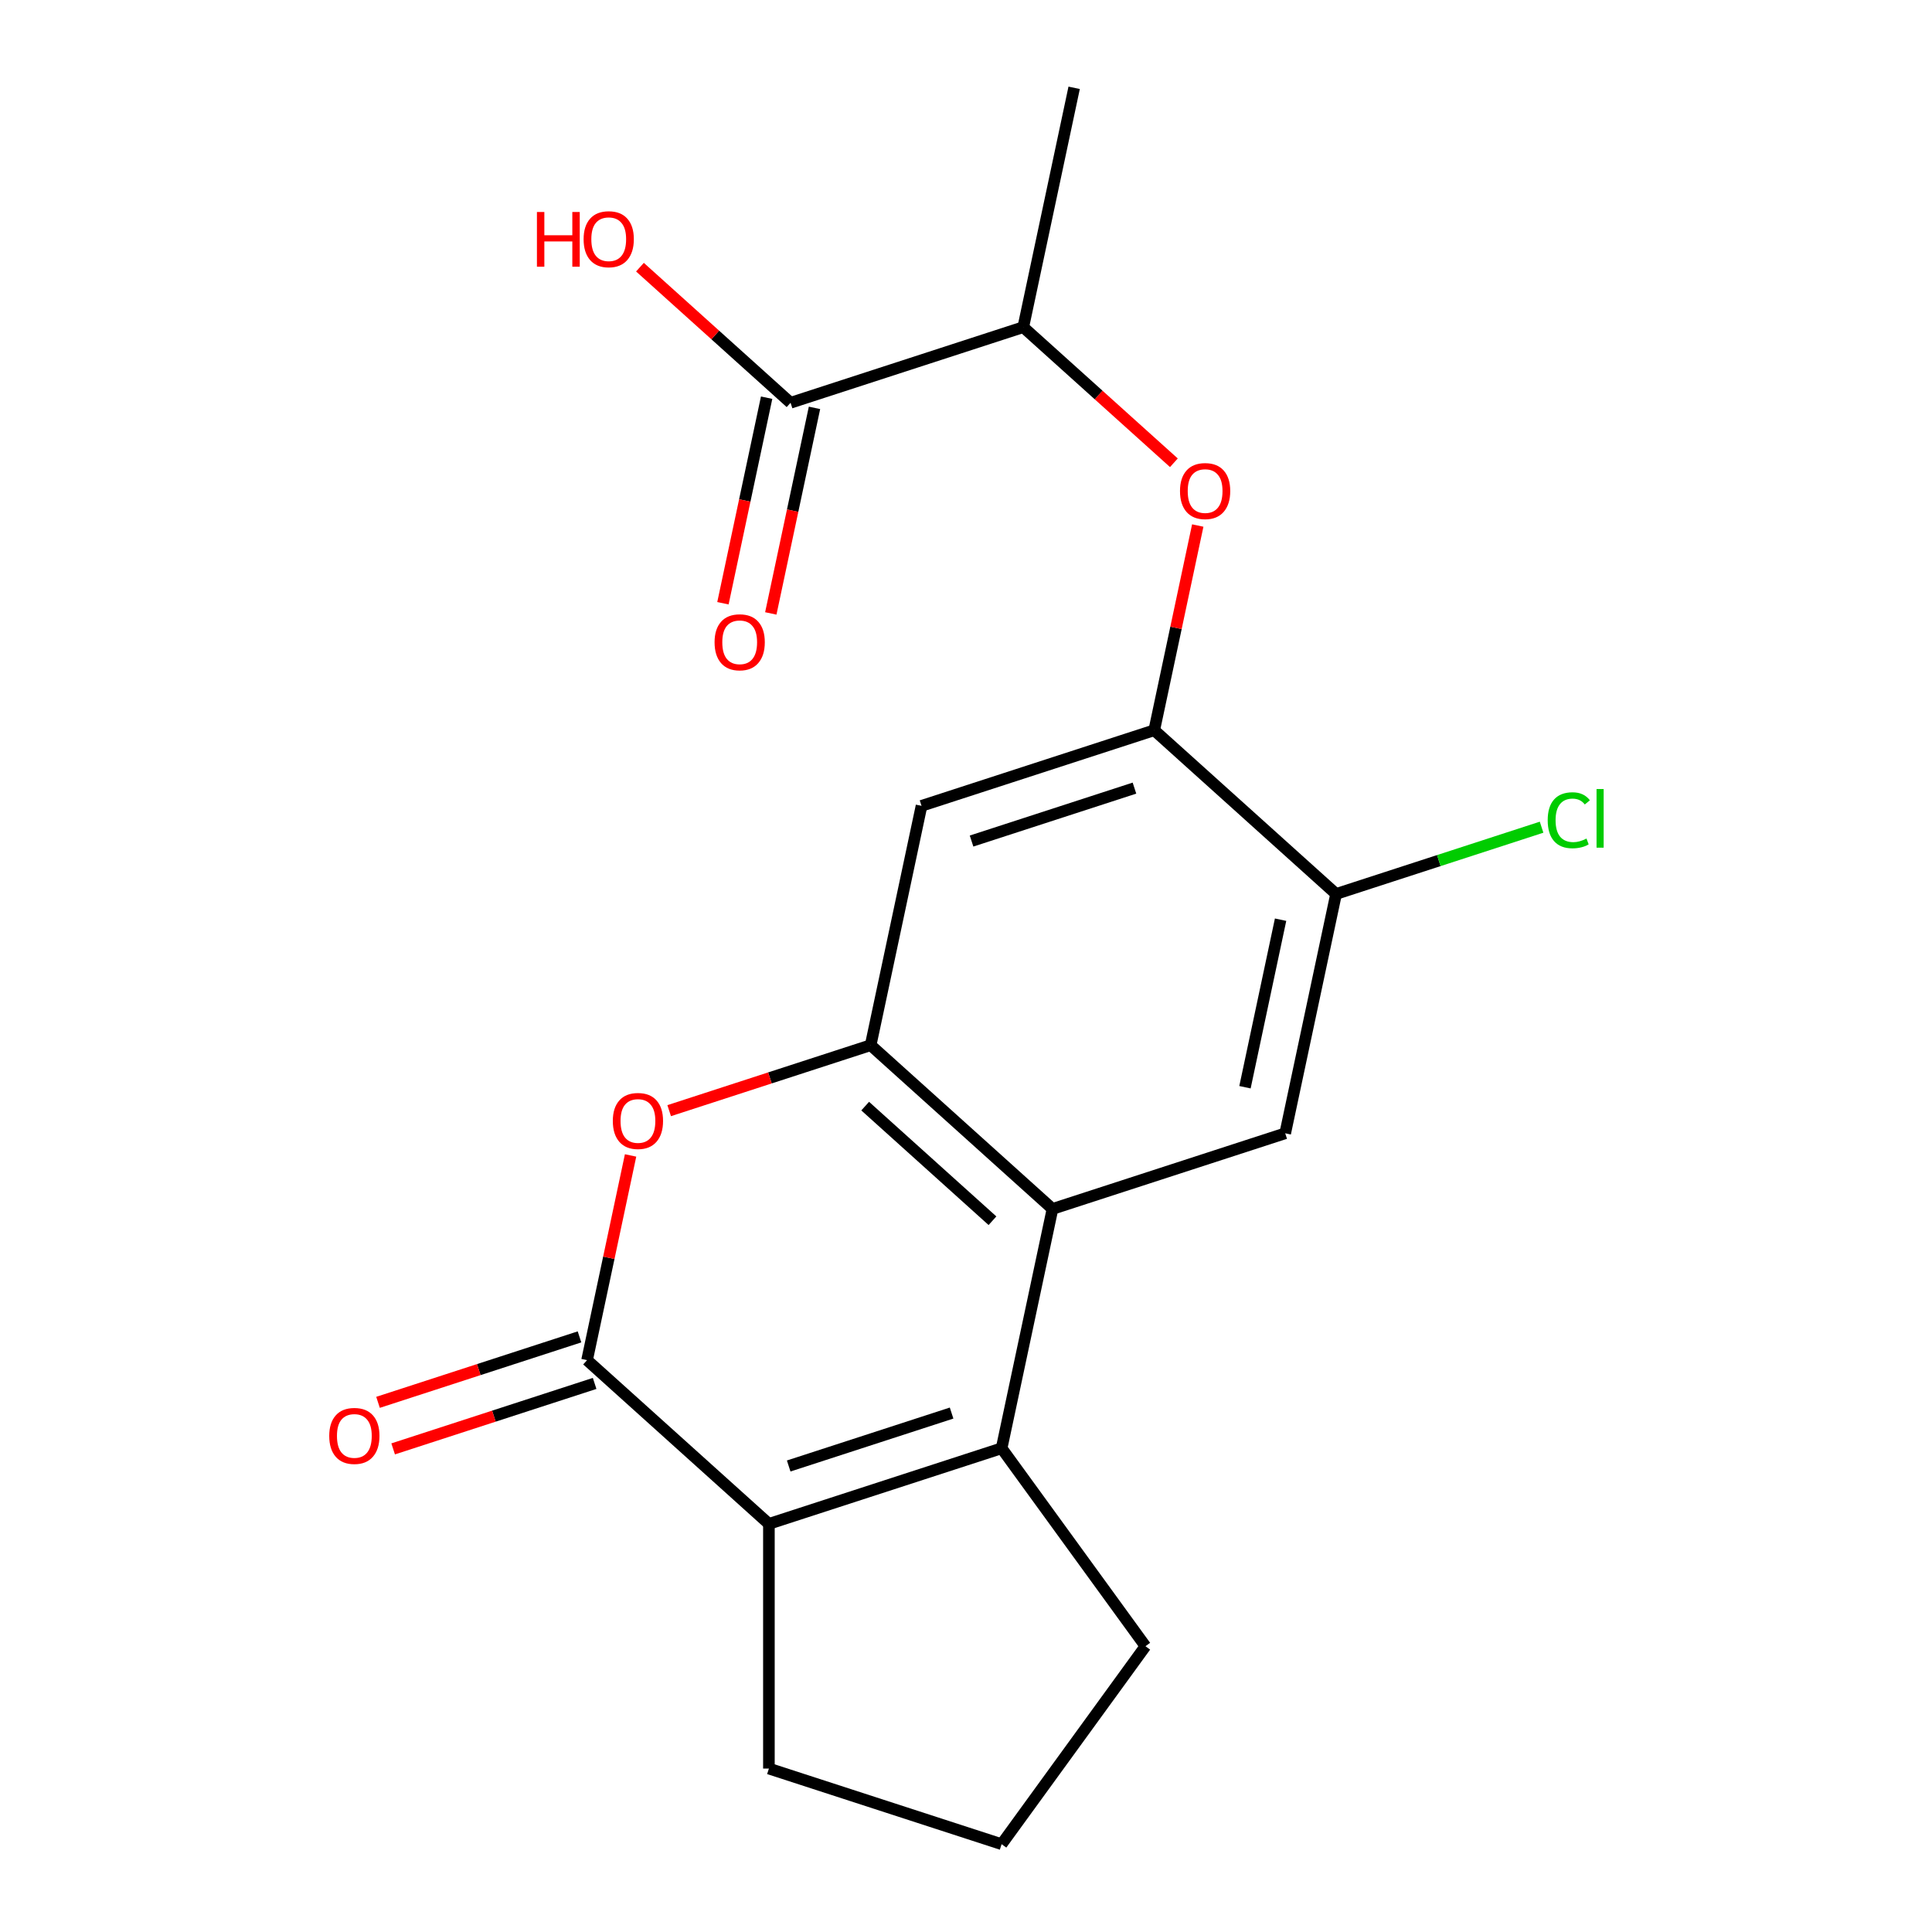 <?xml version='1.0' encoding='iso-8859-1'?>
<svg version='1.1' baseProfile='full'
              xmlns='http://www.w3.org/2000/svg'
                      xmlns:rdkit='http://www.rdkit.org/xml'
                      xmlns:xlink='http://www.w3.org/1999/xlink'
                  xml:space='preserve'
width='1000px' height='1000px' viewBox='0 0 1000 1000'>
<!-- END OF HEADER -->
<rect style='opacity:1.0;fill:#FFFFFF;stroke:none' width='1000' height='1000' x='0' y='0'> </rect>
<path class='bond-1' d='M 518.437,749.619 L 544.769,625.736' style='fill:none;fill-rule:evenodd;stroke:#000000;stroke-width:6px;stroke-linecap:butt;stroke-linejoin:miter;stroke-opacity:1' />
<path class='bond-2' d='M 518.437,749.619 L 397.984,788.757' style='fill:none;fill-rule:evenodd;stroke:#000000;stroke-width:6px;stroke-linecap:butt;stroke-linejoin:miter;stroke-opacity:1' />
<path class='bond-2' d='M 492.542,731.399 L 408.225,758.796' style='fill:none;fill-rule:evenodd;stroke:#000000;stroke-width:6px;stroke-linecap:butt;stroke-linejoin:miter;stroke-opacity:1' />
<path class='bond-15' d='M 518.437,749.619 L 592.881,852.082' style='fill:none;fill-rule:evenodd;stroke:#000000;stroke-width:6px;stroke-linecap:butt;stroke-linejoin:miter;stroke-opacity:1' />
<path class='bond-0' d='M 303.864,704.01 L 397.984,788.757' style='fill:none;fill-rule:evenodd;stroke:#000000;stroke-width:6px;stroke-linecap:butt;stroke-linejoin:miter;stroke-opacity:1' />
<path class='bond-4' d='M 303.864,704.01 L 315.125,651.032' style='fill:none;fill-rule:evenodd;stroke:#000000;stroke-width:6px;stroke-linecap:butt;stroke-linejoin:miter;stroke-opacity:1' />
<path class='bond-4' d='M 315.125,651.032 L 326.386,598.053' style='fill:none;fill-rule:evenodd;stroke:#FF0000;stroke-width:6px;stroke-linecap:butt;stroke-linejoin:miter;stroke-opacity:1' />
<path class='bond-12' d='M 299.95,691.965 L 247.807,708.908' style='fill:none;fill-rule:evenodd;stroke:#000000;stroke-width:6px;stroke-linecap:butt;stroke-linejoin:miter;stroke-opacity:1' />
<path class='bond-12' d='M 247.807,708.908 L 195.664,725.85' style='fill:none;fill-rule:evenodd;stroke:#FF0000;stroke-width:6px;stroke-linecap:butt;stroke-linejoin:miter;stroke-opacity:1' />
<path class='bond-12' d='M 307.778,716.056 L 255.635,732.998' style='fill:none;fill-rule:evenodd;stroke:#000000;stroke-width:6px;stroke-linecap:butt;stroke-linejoin:miter;stroke-opacity:1' />
<path class='bond-12' d='M 255.635,732.998 L 203.492,749.94' style='fill:none;fill-rule:evenodd;stroke:#FF0000;stroke-width:6px;stroke-linecap:butt;stroke-linejoin:miter;stroke-opacity:1' />
<path class='bond-3' d='M 544.769,625.736 L 450.649,540.989' style='fill:none;fill-rule:evenodd;stroke:#000000;stroke-width:6px;stroke-linecap:butt;stroke-linejoin:miter;stroke-opacity:1' />
<path class='bond-3' d='M 513.702,631.848 L 447.818,572.525' style='fill:none;fill-rule:evenodd;stroke:#000000;stroke-width:6px;stroke-linecap:butt;stroke-linejoin:miter;stroke-opacity:1' />
<path class='bond-7' d='M 544.769,625.736 L 665.222,586.598' style='fill:none;fill-rule:evenodd;stroke:#000000;stroke-width:6px;stroke-linecap:butt;stroke-linejoin:miter;stroke-opacity:1' />
<path class='bond-17' d='M 397.984,788.757 L 397.984,915.408' style='fill:none;fill-rule:evenodd;stroke:#000000;stroke-width:6px;stroke-linecap:butt;stroke-linejoin:miter;stroke-opacity:1' />
<path class='bond-6' d='M 450.649,540.989 L 476.981,417.106' style='fill:none;fill-rule:evenodd;stroke:#000000;stroke-width:6px;stroke-linecap:butt;stroke-linejoin:miter;stroke-opacity:1' />
<path class='bond-21' d='M 450.649,540.989 L 398.506,557.932' style='fill:none;fill-rule:evenodd;stroke:#000000;stroke-width:6px;stroke-linecap:butt;stroke-linejoin:miter;stroke-opacity:1' />
<path class='bond-21' d='M 398.506,557.932 L 346.363,574.874' style='fill:none;fill-rule:evenodd;stroke:#FF0000;stroke-width:6px;stroke-linecap:butt;stroke-linejoin:miter;stroke-opacity:1' />
<path class='bond-5' d='M 597.434,377.968 L 691.554,462.714' style='fill:none;fill-rule:evenodd;stroke:#000000;stroke-width:6px;stroke-linecap:butt;stroke-linejoin:miter;stroke-opacity:1' />
<path class='bond-8' d='M 597.434,377.968 L 608.695,324.99' style='fill:none;fill-rule:evenodd;stroke:#000000;stroke-width:6px;stroke-linecap:butt;stroke-linejoin:miter;stroke-opacity:1' />
<path class='bond-8' d='M 608.695,324.99 L 619.956,272.011' style='fill:none;fill-rule:evenodd;stroke:#FF0000;stroke-width:6px;stroke-linecap:butt;stroke-linejoin:miter;stroke-opacity:1' />
<path class='bond-22' d='M 597.434,377.968 L 476.981,417.106' style='fill:none;fill-rule:evenodd;stroke:#000000;stroke-width:6px;stroke-linecap:butt;stroke-linejoin:miter;stroke-opacity:1' />
<path class='bond-22' d='M 587.193,407.929 L 502.877,435.326' style='fill:none;fill-rule:evenodd;stroke:#000000;stroke-width:6px;stroke-linecap:butt;stroke-linejoin:miter;stroke-opacity:1' />
<path class='bond-9' d='M 665.222,586.598 L 691.554,462.714' style='fill:none;fill-rule:evenodd;stroke:#000000;stroke-width:6px;stroke-linecap:butt;stroke-linejoin:miter;stroke-opacity:1' />
<path class='bond-9' d='M 644.395,562.749 L 662.828,476.031' style='fill:none;fill-rule:evenodd;stroke:#000000;stroke-width:6px;stroke-linecap:butt;stroke-linejoin:miter;stroke-opacity:1' />
<path class='bond-11' d='M 607.6,239.528 L 568.623,204.433' style='fill:none;fill-rule:evenodd;stroke:#FF0000;stroke-width:6px;stroke-linecap:butt;stroke-linejoin:miter;stroke-opacity:1' />
<path class='bond-11' d='M 568.623,204.433 L 529.646,169.338' style='fill:none;fill-rule:evenodd;stroke:#000000;stroke-width:6px;stroke-linecap:butt;stroke-linejoin:miter;stroke-opacity:1' />
<path class='bond-14' d='M 691.554,462.714 L 744.737,445.434' style='fill:none;fill-rule:evenodd;stroke:#000000;stroke-width:6px;stroke-linecap:butt;stroke-linejoin:miter;stroke-opacity:1' />
<path class='bond-14' d='M 744.737,445.434 L 797.92,428.154' style='fill:none;fill-rule:evenodd;stroke:#00CC00;stroke-width:6px;stroke-linecap:butt;stroke-linejoin:miter;stroke-opacity:1' />
<path class='bond-10' d='M 409.193,208.476 L 529.646,169.338' style='fill:none;fill-rule:evenodd;stroke:#000000;stroke-width:6px;stroke-linecap:butt;stroke-linejoin:miter;stroke-opacity:1' />
<path class='bond-13' d='M 396.805,205.842 L 385.497,259.041' style='fill:none;fill-rule:evenodd;stroke:#000000;stroke-width:6px;stroke-linecap:butt;stroke-linejoin:miter;stroke-opacity:1' />
<path class='bond-13' d='M 385.497,259.041 L 374.189,312.24' style='fill:none;fill-rule:evenodd;stroke:#FF0000;stroke-width:6px;stroke-linecap:butt;stroke-linejoin:miter;stroke-opacity:1' />
<path class='bond-13' d='M 421.582,211.109 L 410.274,264.308' style='fill:none;fill-rule:evenodd;stroke:#000000;stroke-width:6px;stroke-linecap:butt;stroke-linejoin:miter;stroke-opacity:1' />
<path class='bond-13' d='M 410.274,264.308 L 398.966,317.506' style='fill:none;fill-rule:evenodd;stroke:#FF0000;stroke-width:6px;stroke-linecap:butt;stroke-linejoin:miter;stroke-opacity:1' />
<path class='bond-16' d='M 409.193,208.476 L 370.216,173.381' style='fill:none;fill-rule:evenodd;stroke:#000000;stroke-width:6px;stroke-linecap:butt;stroke-linejoin:miter;stroke-opacity:1' />
<path class='bond-16' d='M 370.216,173.381 L 331.239,138.286' style='fill:none;fill-rule:evenodd;stroke:#FF0000;stroke-width:6px;stroke-linecap:butt;stroke-linejoin:miter;stroke-opacity:1' />
<path class='bond-19' d='M 529.646,169.338 L 555.978,45.455' style='fill:none;fill-rule:evenodd;stroke:#000000;stroke-width:6px;stroke-linecap:butt;stroke-linejoin:miter;stroke-opacity:1' />
<path class='bond-18' d='M 592.881,852.082 L 518.437,954.545' style='fill:none;fill-rule:evenodd;stroke:#000000;stroke-width:6px;stroke-linecap:butt;stroke-linejoin:miter;stroke-opacity:1' />
<path class='bond-20' d='M 397.984,915.408 L 518.437,954.545' style='fill:none;fill-rule:evenodd;stroke:#000000;stroke-width:6px;stroke-linecap:butt;stroke-linejoin:miter;stroke-opacity:1' />
<path  class='atom-5' d='M 317.196 580.207
Q 317.196 573.407, 320.556 569.607
Q 323.916 565.807, 330.196 565.807
Q 336.476 565.807, 339.836 569.607
Q 343.196 573.407, 343.196 580.207
Q 343.196 587.087, 339.796 591.007
Q 336.396 594.887, 330.196 594.887
Q 323.956 594.887, 320.556 591.007
Q 317.196 587.127, 317.196 580.207
M 330.196 591.687
Q 334.516 591.687, 336.836 588.807
Q 339.196 585.887, 339.196 580.207
Q 339.196 574.647, 336.836 571.847
Q 334.516 569.007, 330.196 569.007
Q 325.876 569.007, 323.516 571.807
Q 321.196 574.607, 321.196 580.207
Q 321.196 585.927, 323.516 588.807
Q 325.876 591.687, 330.196 591.687
' fill='#FF0000'/>
<path  class='atom-9' d='M 610.766 254.165
Q 610.766 247.365, 614.126 243.565
Q 617.486 239.765, 623.766 239.765
Q 630.046 239.765, 633.406 243.565
Q 636.766 247.365, 636.766 254.165
Q 636.766 261.045, 633.366 264.965
Q 629.966 268.845, 623.766 268.845
Q 617.526 268.845, 614.126 264.965
Q 610.766 261.085, 610.766 254.165
M 623.766 265.645
Q 628.086 265.645, 630.406 262.765
Q 632.766 259.845, 632.766 254.165
Q 632.766 248.605, 630.406 245.805
Q 628.086 242.965, 623.766 242.965
Q 619.446 242.965, 617.086 245.765
Q 614.766 248.565, 614.766 254.165
Q 614.766 259.885, 617.086 262.765
Q 619.446 265.645, 623.766 265.645
' fill='#FF0000'/>
<path  class='atom-13' d='M 170.412 743.228
Q 170.412 736.428, 173.772 732.628
Q 177.132 728.828, 183.412 728.828
Q 189.692 728.828, 193.052 732.628
Q 196.412 736.428, 196.412 743.228
Q 196.412 750.108, 193.012 754.028
Q 189.612 757.908, 183.412 757.908
Q 177.172 757.908, 173.772 754.028
Q 170.412 750.148, 170.412 743.228
M 183.412 754.708
Q 187.732 754.708, 190.052 751.828
Q 192.412 748.908, 192.412 743.228
Q 192.412 737.668, 190.052 734.868
Q 187.732 732.028, 183.412 732.028
Q 179.092 732.028, 176.732 734.828
Q 174.412 737.628, 174.412 743.228
Q 174.412 748.948, 176.732 751.828
Q 179.092 754.708, 183.412 754.708
' fill='#FF0000'/>
<path  class='atom-14' d='M 369.861 332.439
Q 369.861 325.639, 373.221 321.839
Q 376.581 318.039, 382.861 318.039
Q 389.141 318.039, 392.501 321.839
Q 395.861 325.639, 395.861 332.439
Q 395.861 339.319, 392.461 343.239
Q 389.061 347.119, 382.861 347.119
Q 376.621 347.119, 373.221 343.239
Q 369.861 339.359, 369.861 332.439
M 382.861 343.919
Q 387.181 343.919, 389.501 341.039
Q 391.861 338.119, 391.861 332.439
Q 391.861 326.879, 389.501 324.079
Q 387.181 321.239, 382.861 321.239
Q 378.541 321.239, 376.181 324.039
Q 373.861 326.839, 373.861 332.439
Q 373.861 338.159, 376.181 341.039
Q 378.541 343.919, 382.861 343.919
' fill='#FF0000'/>
<path  class='atom-15' d='M 801.087 424.557
Q 801.087 417.517, 804.367 413.837
Q 807.687 410.117, 813.967 410.117
Q 819.807 410.117, 822.927 414.237
L 820.287 416.397
Q 818.007 413.397, 813.967 413.397
Q 809.687 413.397, 807.407 416.277
Q 805.167 419.117, 805.167 424.557
Q 805.167 430.157, 807.487 433.037
Q 809.847 435.917, 814.407 435.917
Q 817.527 435.917, 821.167 434.037
L 822.287 437.037
Q 820.807 437.997, 818.567 438.557
Q 816.327 439.117, 813.847 439.117
Q 807.687 439.117, 804.367 435.357
Q 801.087 431.597, 801.087 424.557
' fill='#00CC00'/>
<path  class='atom-15' d='M 826.367 408.397
L 830.047 408.397
L 830.047 438.757
L 826.367 438.757
L 826.367 408.397
' fill='#00CC00'/>
<path  class='atom-17' d='M 277.913 109.729
L 281.753 109.729
L 281.753 121.769
L 296.233 121.769
L 296.233 109.729
L 300.073 109.729
L 300.073 138.049
L 296.233 138.049
L 296.233 124.969
L 281.753 124.969
L 281.753 138.049
L 277.913 138.049
L 277.913 109.729
' fill='#FF0000'/>
<path  class='atom-17' d='M 302.073 123.809
Q 302.073 117.009, 305.433 113.209
Q 308.793 109.409, 315.073 109.409
Q 321.353 109.409, 324.713 113.209
Q 328.073 117.009, 328.073 123.809
Q 328.073 130.689, 324.673 134.609
Q 321.273 138.489, 315.073 138.489
Q 308.833 138.489, 305.433 134.609
Q 302.073 130.729, 302.073 123.809
M 315.073 135.289
Q 319.393 135.289, 321.713 132.409
Q 324.073 129.489, 324.073 123.809
Q 324.073 118.249, 321.713 115.449
Q 319.393 112.609, 315.073 112.609
Q 310.753 112.609, 308.393 115.409
Q 306.073 118.209, 306.073 123.809
Q 306.073 129.529, 308.393 132.409
Q 310.753 135.289, 315.073 135.289
' fill='#FF0000'/>
</svg>
